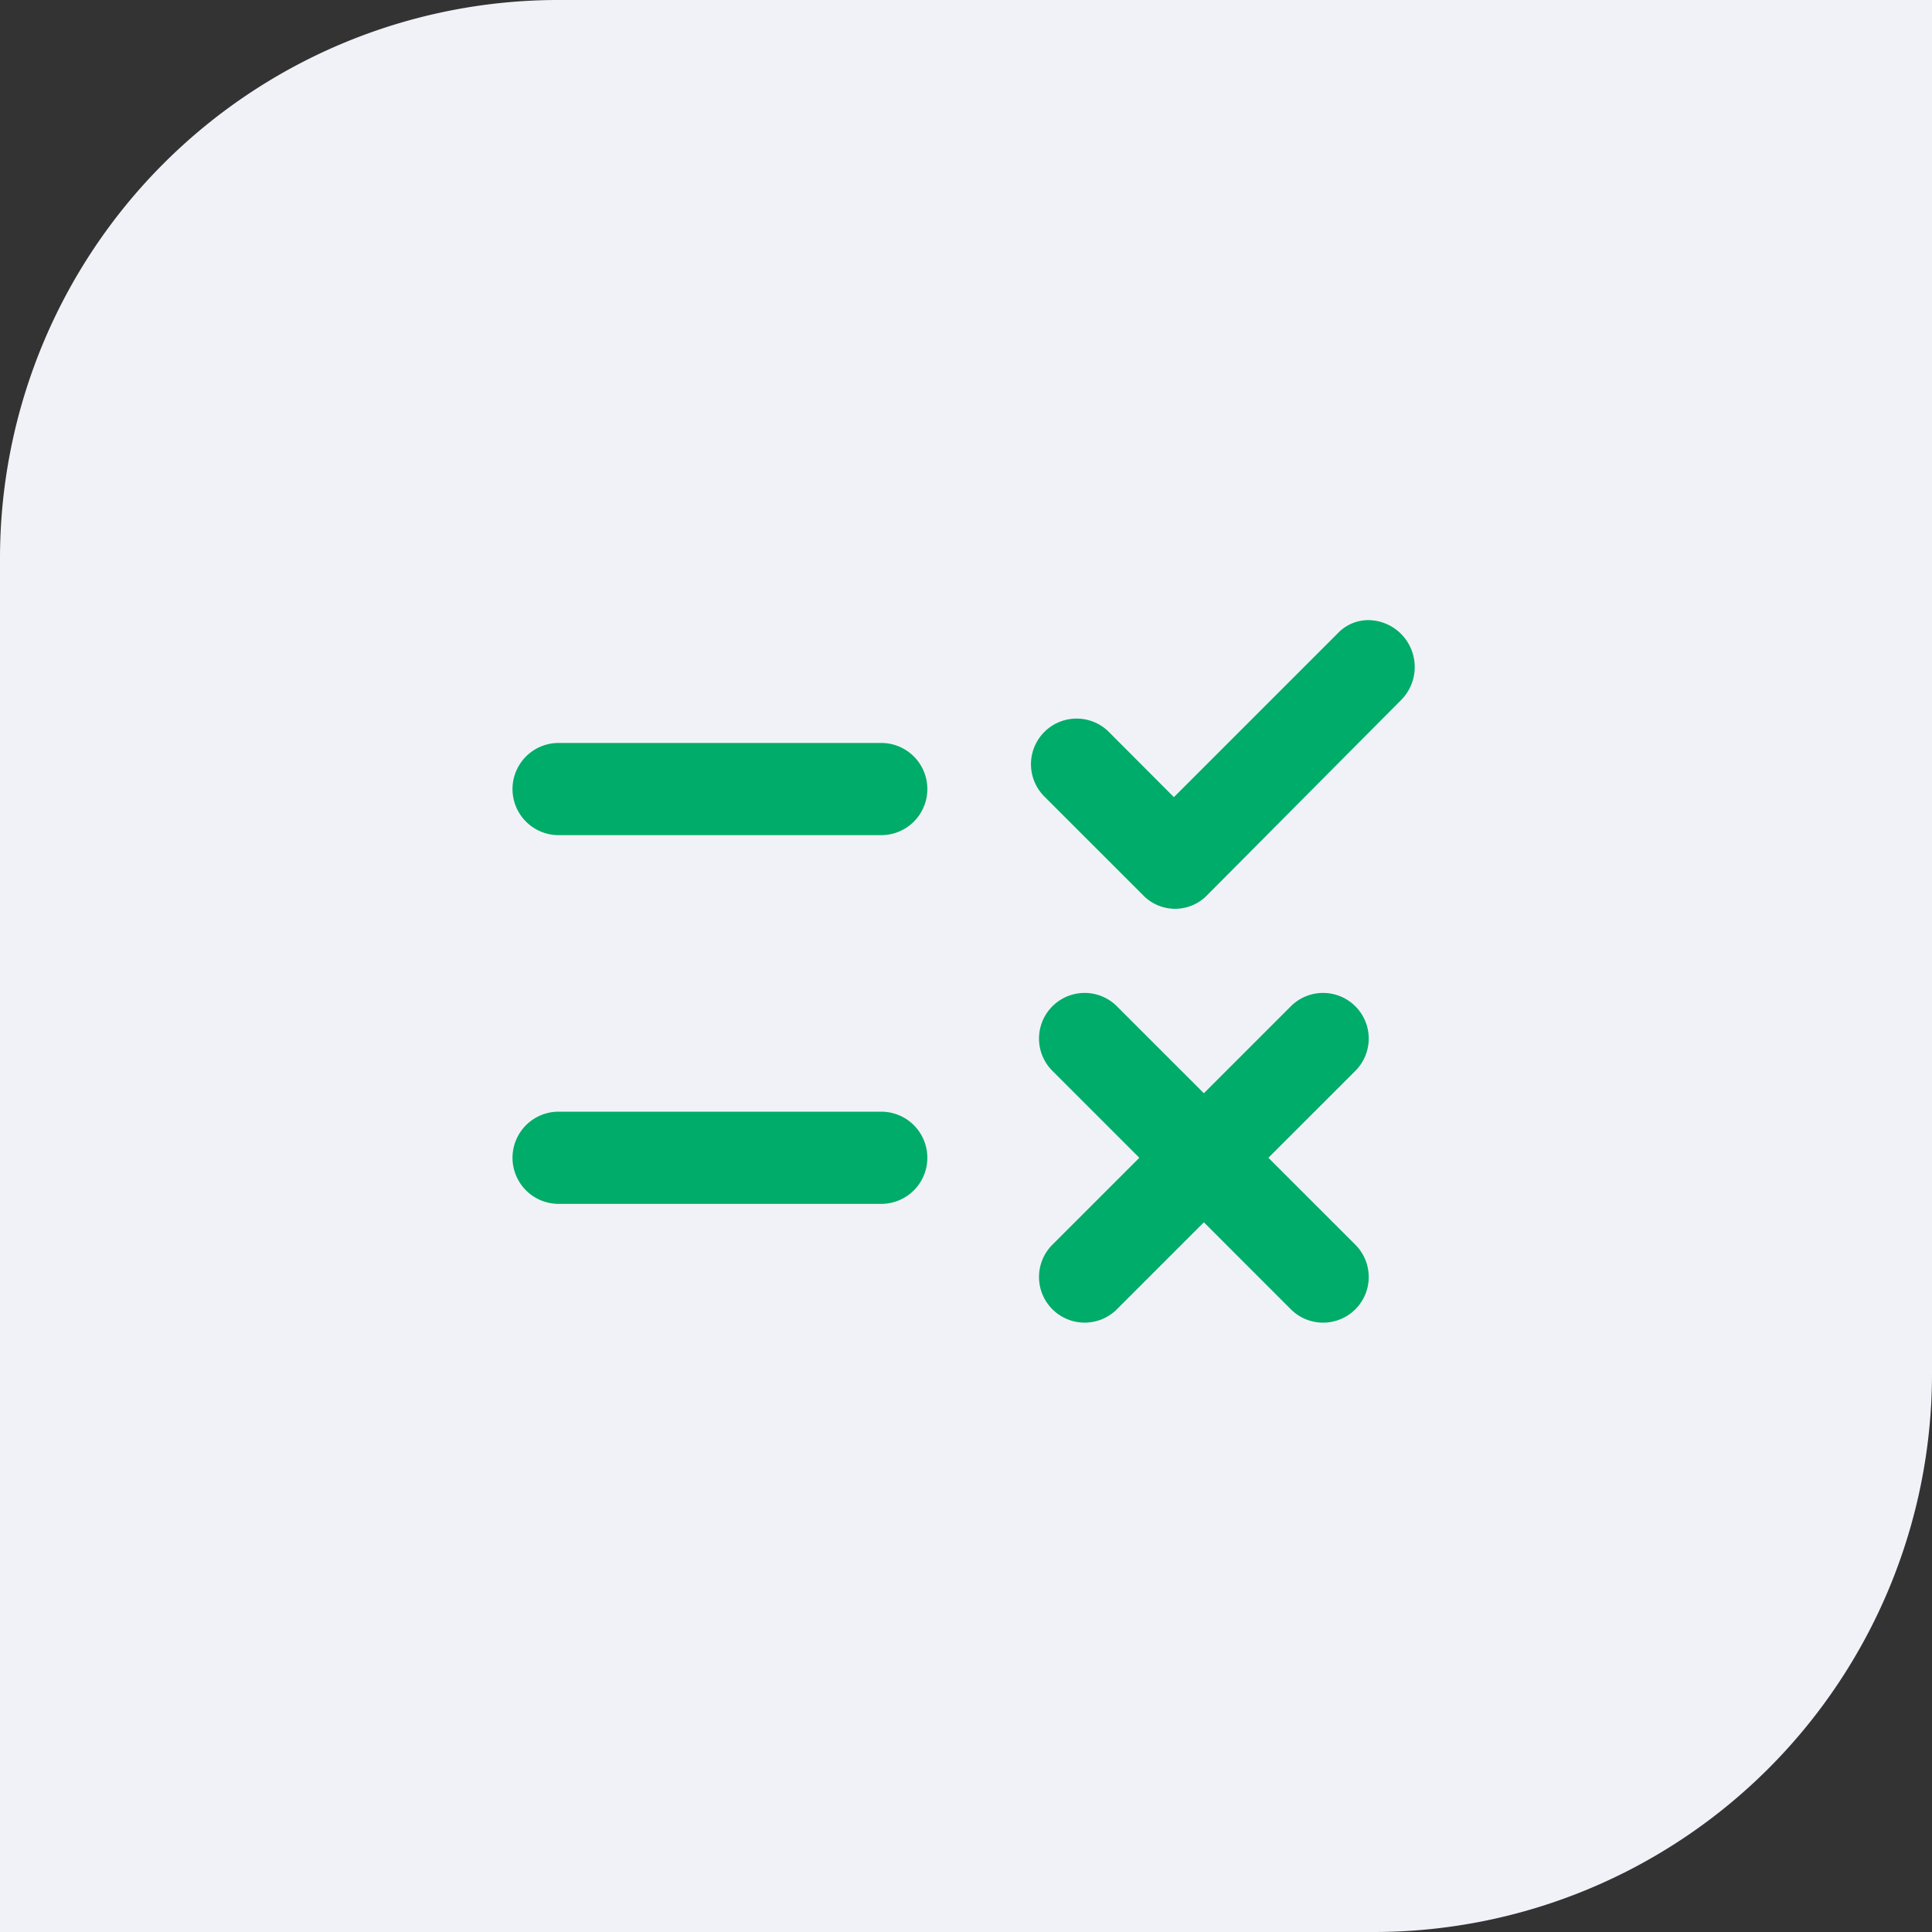 <svg xmlns="http://www.w3.org/2000/svg" width="87.33" height="87.33" viewBox="0 0 87.33 87.33"><rect x="0" y="0" width="87.33" height="87.33" fill="#333333" stroke="none"/><g id="Grupo_3" data-name="Grupo 3" transform="translate(0 0)"><path id="Caminho_3" data-name="Caminho 3" d="M62.1,87.33H0V25.23A25.242,25.242,0,0,1,25.23,0h62.1V62.1A25.235,25.235,0,0,1,62.1,87.33Z" fill="#f1f2f7"></path><path id="Caminho_4" data-name="Caminho 4" d="M54.417,55.25l-3.958,3.958a2.063,2.063,0,0,1-2.917-2.917L51.5,52.334l-3.958-3.958a2.063,2.063,0,0,1,2.917-2.917l3.958,3.958,3.958-3.958a2.063,2.063,0,0,1,2.917,2.917l-3.958,3.958,3.958,3.958a2.063,2.063,0,0,1-2.917,2.917ZM53.063,36.032l7.4-7.4a1.908,1.908,0,0,1,1.458-.6A2.12,2.12,0,0,1,63.375,31.6l-8.8,8.854a2.014,2.014,0,0,1-2.917,0l-4.479-4.479a2.063,2.063,0,0,1,2.917-2.917ZM25.25,50.25H39.834a2.083,2.083,0,1,1,0,4.167H25.25a2.083,2.083,0,1,1,0-4.167Zm0-16.667H39.834a2.083,2.083,0,1,1,0,4.167H25.25a2.083,2.083,0,1,1,0-4.167Z" fill="#00ac69"></path></g></svg>